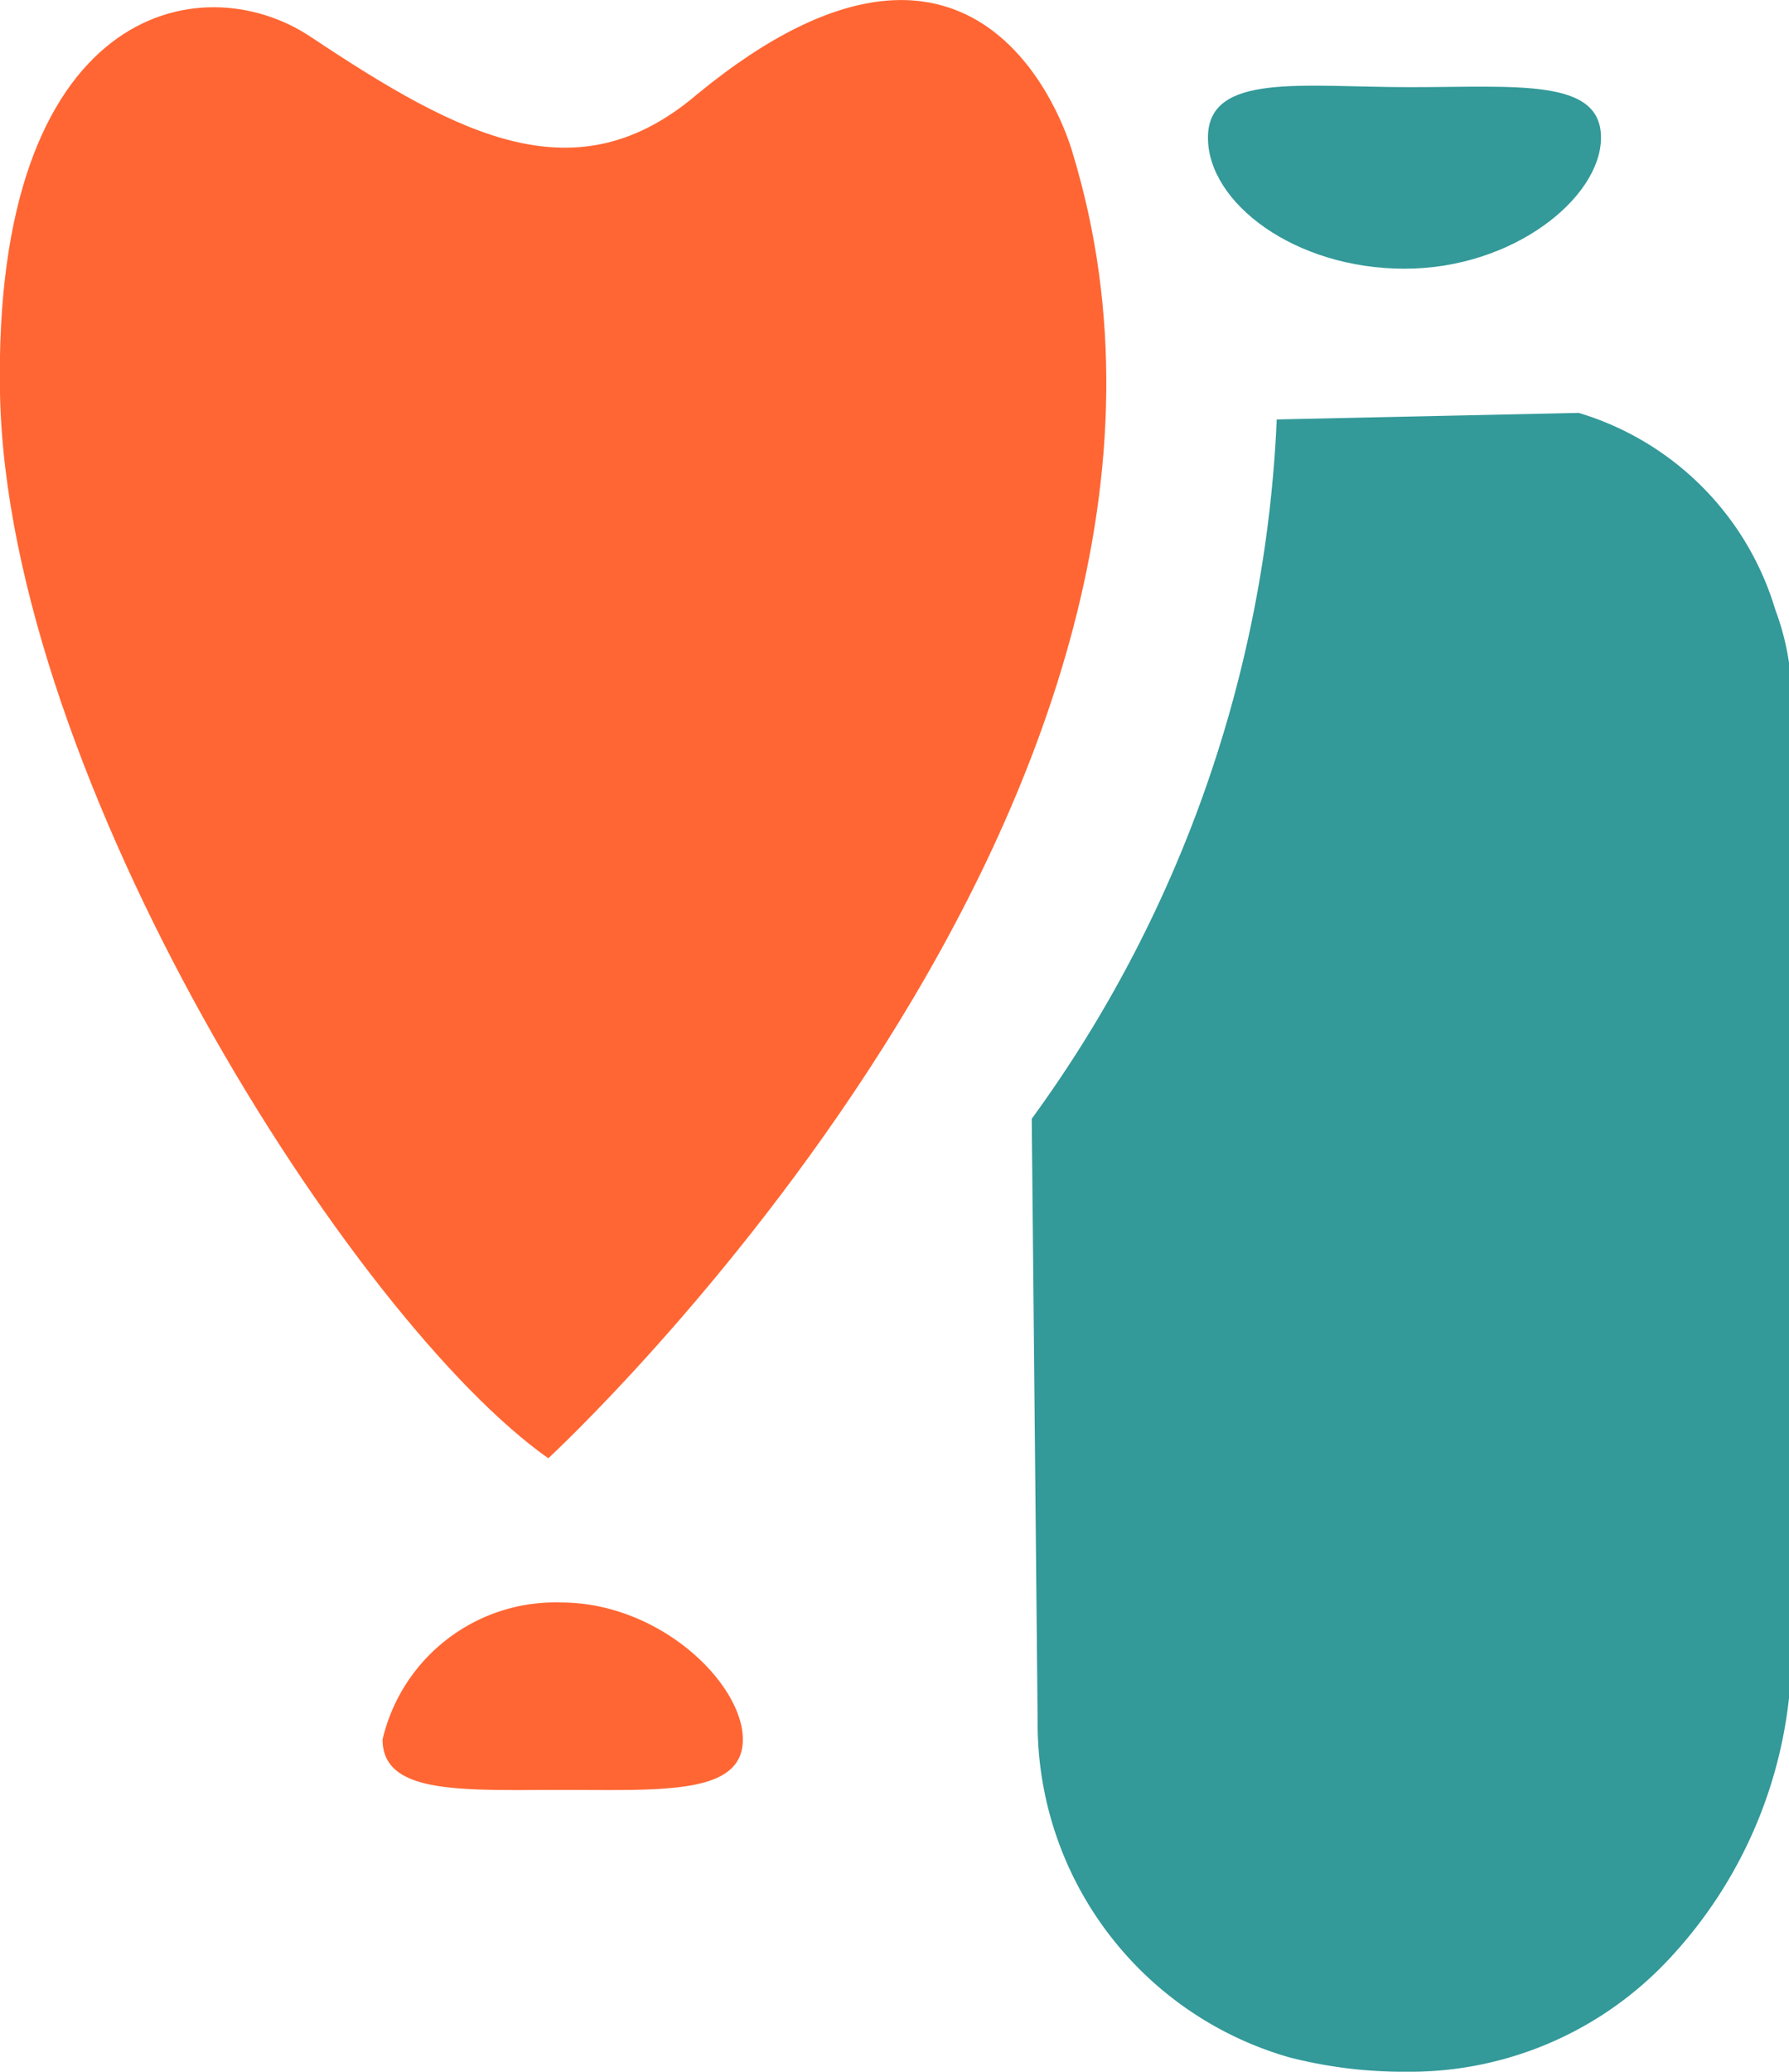<svg xmlns="http://www.w3.org/2000/svg" viewBox="0 0 27.31 31.61"><defs><style>.cls-1{fill:#f63;}.cls-2{fill:#399;}</style></defs><title>fav</title><g id="Layer_2" data-name="Layer 2"><g id="Layer_1-2" data-name="Layer 1"><path class="cls-1" d="M8.37,22.25s11-10.13,8-19.93c0,0-1.24-4.57-5.73-.88C8.81,3,7.05,2.1,4.74.56,3.05-.56-.11.12,0,6S5.4,20.16,8.37,22.25Z"/><path class="cls-2" d="M19.49,6.4a19.54,19.54,0,0,1-3.74,10.67l.09,9.19a5.3,5.3,0,0,0,3.84,5.13,7,7,0,0,0,1.79.22,5.41,5.41,0,0,0,4-1.71,6.92,6.92,0,0,0,1.88-4.85V10.57A3.93,3.93,0,0,0,27.1,9.3a4.47,4.47,0,0,0-3-3Z"/><path class="cls-2" d="M24.44,2.1c0,.91-1.33,2-3,2s-3-1-3-2,1.44-.77,3.08-.77S24.44,1.19,24.44,2.1Z"/><path class="cls-1" d="M11.34,26.54c0,.85-1.23.77-2.75.77s-2.75.08-2.75-.77a2.71,2.71,0,0,1,2.72-2.09C10.08,24.45,11.34,25.69,11.34,26.54Z"/></g></g></svg>